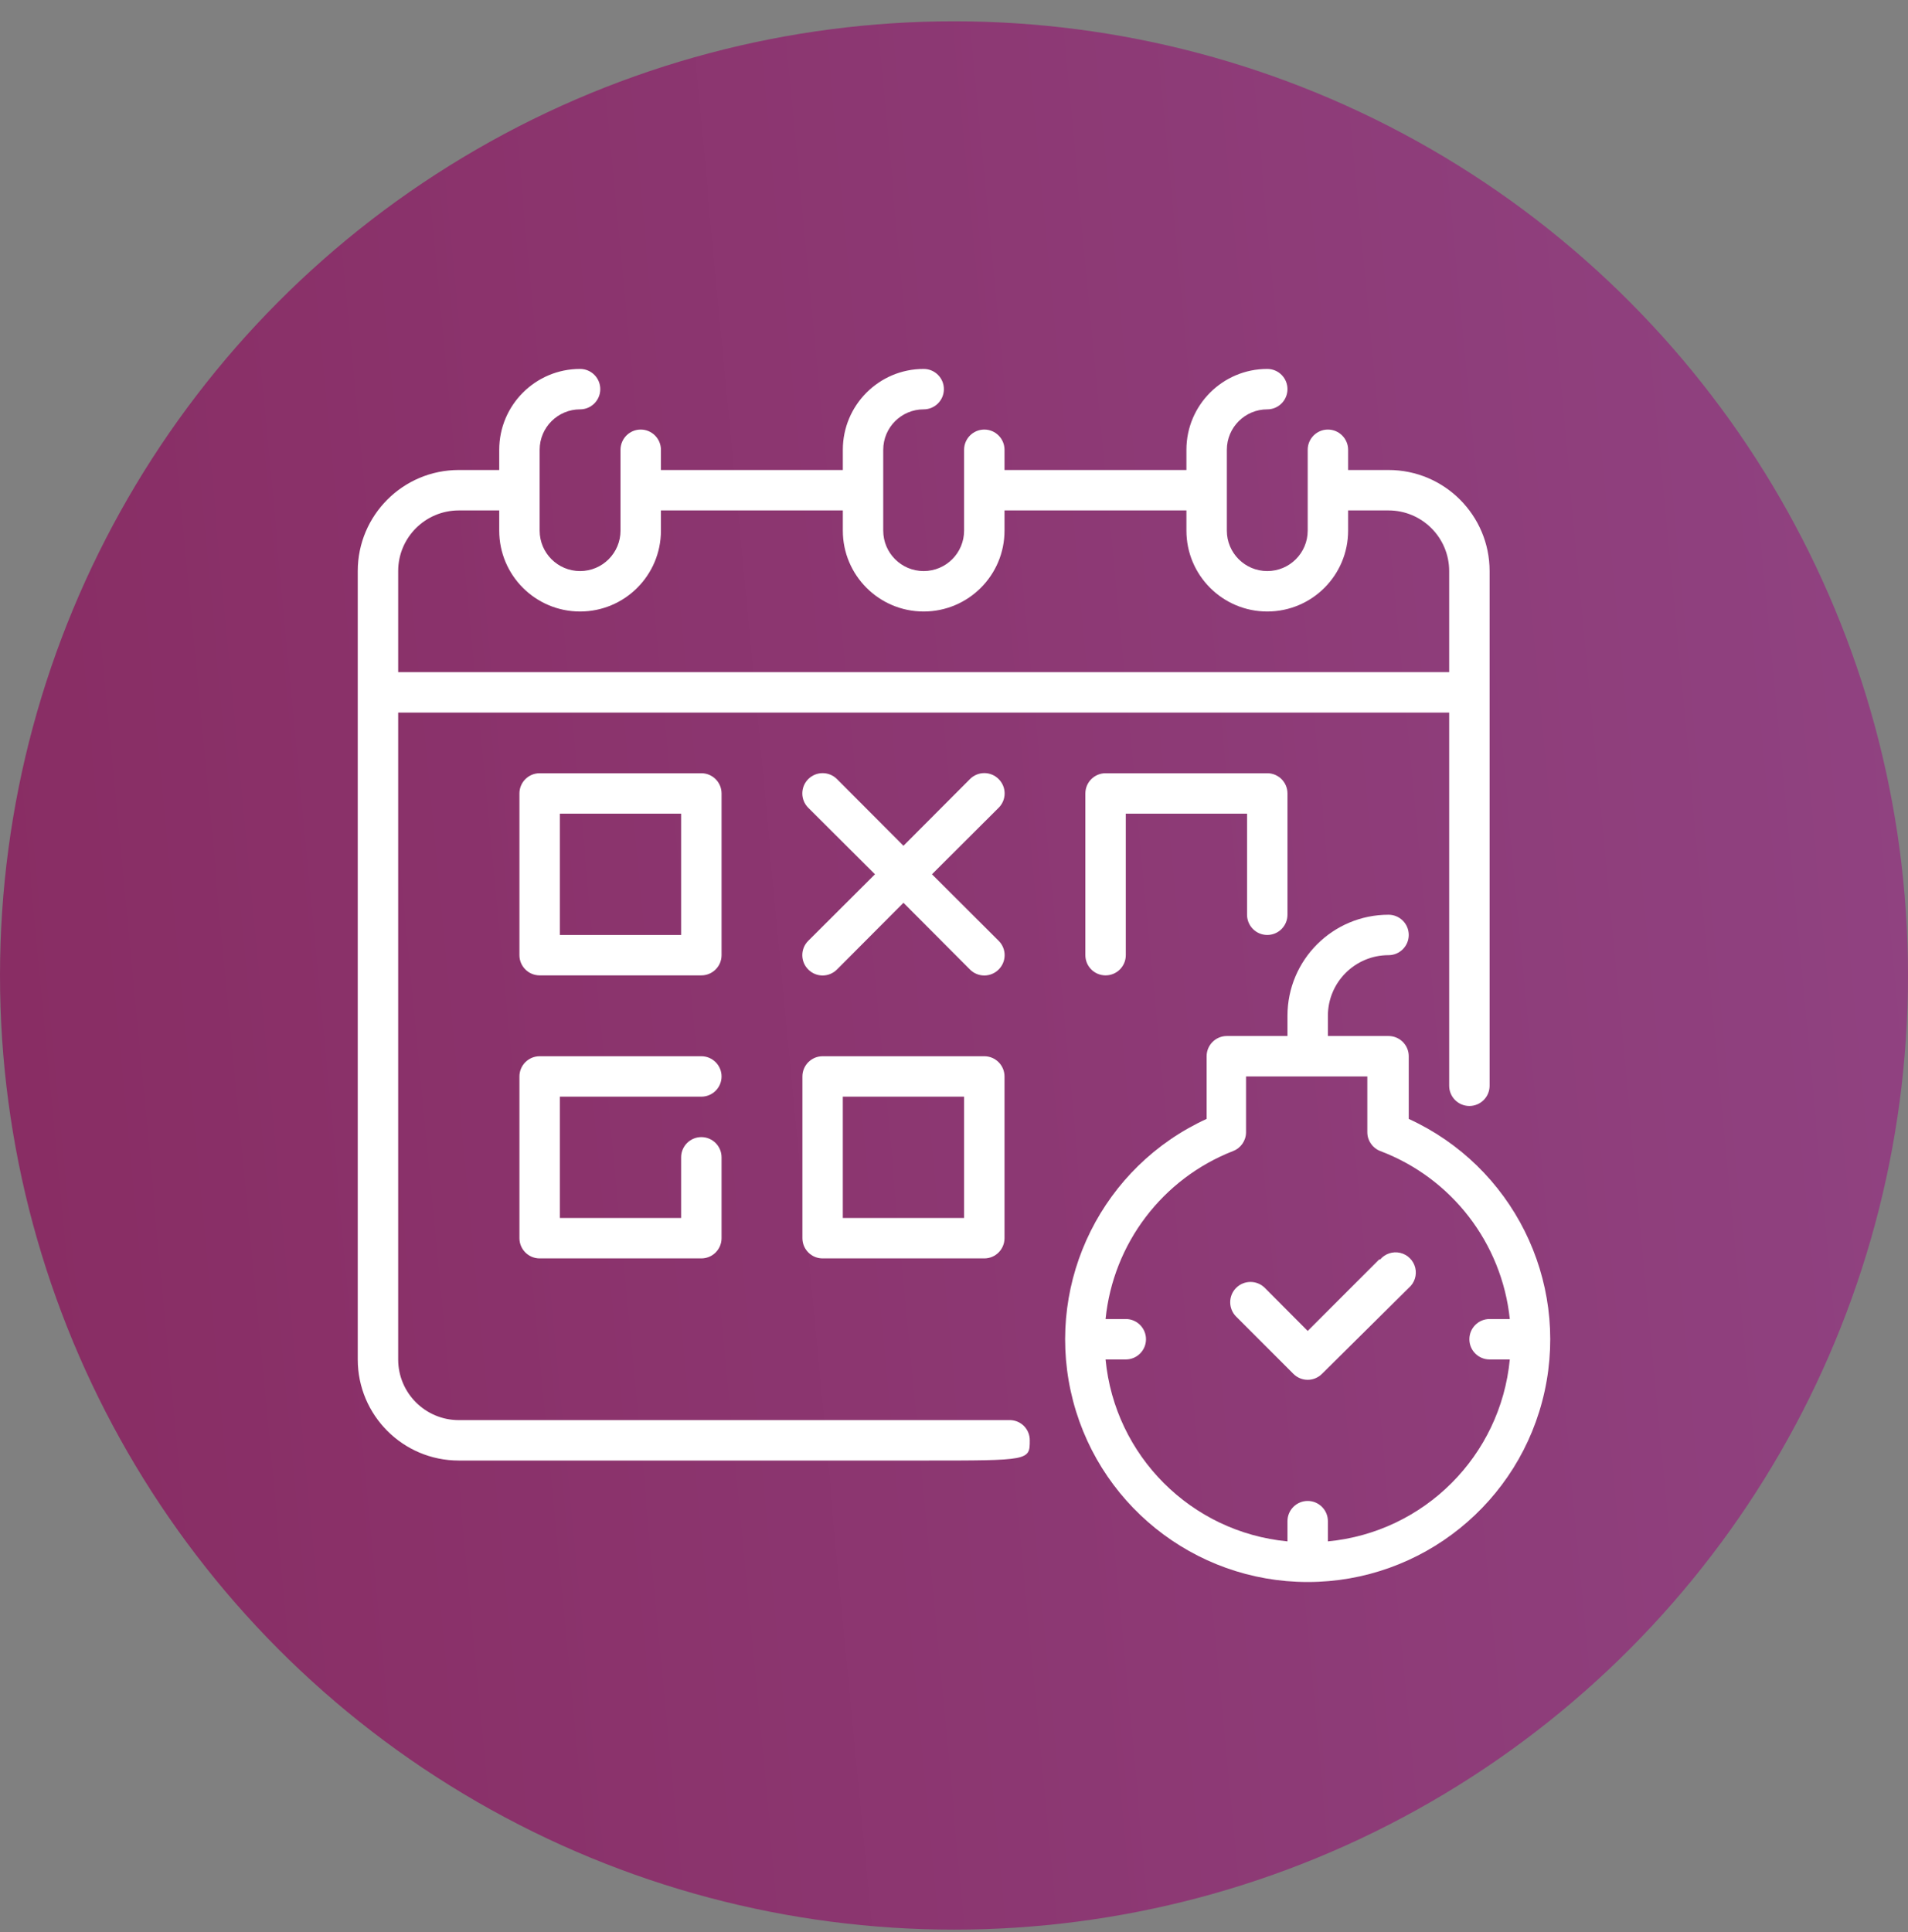 <?xml version="1.0" encoding="UTF-8"?> <svg xmlns="http://www.w3.org/2000/svg" width="80" height="81" viewBox="0 0 80 81" fill="none"><rect x="0" y="0" width="80" height="81" fill="#808080" stroke="none"/> <circle cx="40" cy="40.893" r="40" fill="url(#paint0_linear)"></circle> <path d="M57.83 52.795L54.83 55.795L53.033 53.99C52.701 53.658 52.162 53.658 51.83 53.99C51.498 54.322 51.498 54.861 51.83 55.194L54.228 57.592C54.387 57.752 54.604 57.843 54.83 57.843C55.056 57.843 55.272 57.752 55.431 57.592L59.067 53.99C59.309 53.783 59.414 53.458 59.34 53.149C59.265 52.839 59.023 52.597 58.714 52.523C58.404 52.448 58.079 52.554 57.872 52.795H57.83Z" fill="white"></path> <path d="M59.067 46.906V44.279C59.067 43.811 58.687 43.431 58.219 43.431H55.677V42.584C55.677 41.18 56.815 40.042 58.219 40.042C58.687 40.042 59.067 39.662 59.067 39.194C59.067 38.726 58.687 38.347 58.219 38.347C55.879 38.347 53.982 40.244 53.982 42.584V43.431H51.44C50.972 43.431 50.592 43.811 50.592 44.279V46.906C46.246 48.898 43.875 53.648 44.894 58.319C45.914 62.989 50.049 66.32 54.83 66.32C59.61 66.32 63.745 62.989 64.765 58.319C65.784 53.648 63.413 48.898 59.067 46.906ZM55.677 64.617V63.77C55.677 63.302 55.297 62.922 54.83 62.922C54.361 62.922 53.982 63.302 53.982 63.77V64.617C49.941 64.23 46.742 61.031 46.355 56.99H47.203C47.67 56.99 48.05 56.611 48.05 56.143C48.05 55.675 47.67 55.295 47.203 55.295H46.355C46.675 52.13 48.739 49.411 51.703 48.253C52.029 48.127 52.244 47.815 52.245 47.465V45.126H57.33V47.465C57.33 47.815 57.546 48.127 57.872 48.253C60.868 49.386 62.969 52.11 63.304 55.295H62.456C61.988 55.295 61.609 55.675 61.609 56.143C61.609 56.611 61.988 56.99 62.456 56.99H63.304C62.917 61.031 59.718 64.23 55.677 64.617Z" fill="white"></path> <path d="M42.296 59.533C42.118 59.533 19.237 59.533 19.237 59.533C17.833 59.533 16.695 58.394 16.695 56.99V29.872H60.762V45.516C60.762 45.984 61.141 46.364 61.609 46.364C62.077 46.364 62.457 45.984 62.457 45.516V23.94C62.457 21.6 60.559 19.703 58.219 19.703H56.525V18.856C56.525 18.388 56.145 18.008 55.677 18.008C55.209 18.008 54.83 18.388 54.83 18.856V22.245C54.83 23.181 54.071 23.94 53.135 23.94C52.199 23.94 51.44 23.181 51.44 22.245V18.856C51.44 17.92 52.199 17.161 53.135 17.161C53.603 17.161 53.982 16.781 53.982 16.313C53.982 15.845 53.603 15.466 53.135 15.466C51.263 15.466 49.745 16.984 49.745 18.856V19.703H42.118V18.856C42.118 18.388 41.739 18.008 41.271 18.008C40.803 18.008 40.423 18.388 40.423 18.856V22.245C40.423 23.181 39.664 23.94 38.728 23.94C37.792 23.94 37.033 23.181 37.033 22.245V18.856C37.033 17.92 37.792 17.161 38.728 17.161C39.196 17.161 39.576 16.781 39.576 16.313C39.576 15.845 39.196 15.466 38.728 15.466C36.856 15.466 35.339 16.984 35.339 18.856V19.703H27.712V18.856C27.712 18.388 27.332 18.008 26.864 18.008C26.396 18.008 26.017 18.388 26.017 18.856V22.245C26.017 23.181 25.258 23.94 24.322 23.94C23.386 23.94 22.627 23.181 22.627 22.245V18.856C22.627 17.92 23.386 17.161 24.322 17.161C24.79 17.161 25.169 16.781 25.169 16.313C25.169 15.845 24.79 15.466 24.322 15.466C22.45 15.466 20.932 16.984 20.932 18.856V19.703H19.237C16.897 19.703 15 21.6 15 23.94V56.99C15 59.33 16.897 61.228 19.237 61.228H38.728C43.177 61.228 43.177 61.228 43.177 60.38C43.179 60.155 43.09 59.938 42.932 59.779C42.764 59.611 42.533 59.522 42.296 59.533ZM19.237 21.398H20.932V22.245C20.932 24.117 22.45 25.635 24.322 25.635C26.194 25.635 27.712 24.117 27.712 22.245V21.398H35.339V22.245C35.339 24.117 36.856 25.635 38.728 25.635C40.6 25.635 42.118 24.117 42.118 22.245V21.398H49.745V22.245C49.745 24.117 51.263 25.635 53.135 25.635C55.007 25.635 56.525 24.117 56.525 22.245V21.398H58.219C59.623 21.398 60.762 22.536 60.762 23.94V28.177H16.695V23.94C16.695 22.536 17.833 21.398 19.237 21.398Z" fill="white"></path> <path d="M30.254 33.263C30.254 32.794 29.874 32.415 29.406 32.415H22.627C22.159 32.415 21.779 32.794 21.779 33.263V40.042C21.779 40.51 22.159 40.889 22.627 40.889H29.406C29.874 40.889 30.254 40.51 30.254 40.042V33.263ZM28.559 39.195H23.474V34.11H28.559V39.195Z" fill="white"></path> <path d="M29.406 45.974C29.874 45.974 30.254 45.595 30.254 45.127C30.254 44.659 29.874 44.279 29.406 44.279H22.627C22.159 44.279 21.779 44.659 21.779 45.127V51.906C21.779 52.374 22.159 52.754 22.627 52.754H29.406C29.874 52.754 30.254 52.374 30.254 51.906V48.517C30.254 48.048 29.874 47.669 29.406 47.669C28.938 47.669 28.559 48.048 28.559 48.517V51.059H23.474V45.974H29.406Z" fill="white"></path> <path d="M34.491 44.279C34.023 44.279 33.644 44.659 33.644 45.127V51.906C33.644 52.374 34.023 52.754 34.491 52.754H41.27C41.739 52.754 42.118 52.374 42.118 51.906V45.127C42.118 44.659 41.739 44.279 41.27 44.279H34.491ZM40.423 51.059H35.338V45.974H40.423V51.059Z" fill="white"></path> <path d="M53.135 39.195C53.603 39.195 53.982 38.815 53.982 38.347V33.263C53.982 32.794 53.603 32.415 53.135 32.415H46.355C45.887 32.415 45.508 32.794 45.508 33.263V40.042C45.508 40.51 45.887 40.889 46.355 40.889C46.823 40.889 47.203 40.51 47.203 40.042V34.11H52.287V38.347C52.287 38.815 52.667 39.195 53.135 39.195Z" fill="white"></path> <path d="M41.872 32.66C41.713 32.499 41.496 32.409 41.271 32.409C41.045 32.409 40.828 32.499 40.669 32.66L37.881 35.456L35.093 32.66C34.761 32.328 34.222 32.328 33.889 32.66C33.557 32.992 33.557 33.531 33.889 33.863L36.686 36.651L33.889 39.44C33.729 39.598 33.639 39.815 33.639 40.041C33.639 40.267 33.729 40.484 33.889 40.643C34.048 40.803 34.265 40.894 34.491 40.894C34.717 40.894 34.933 40.803 35.093 40.643L37.881 37.846L40.669 40.643C40.828 40.803 41.045 40.894 41.271 40.894C41.496 40.894 41.713 40.803 41.872 40.643C42.033 40.484 42.123 40.267 42.123 40.041C42.123 39.815 42.033 39.598 41.872 39.44L39.076 36.651L41.872 33.863C42.033 33.704 42.123 33.487 42.123 33.262C42.123 33.036 42.033 32.819 41.872 32.66Z" fill="white"></path> <defs> <linearGradient id="paint0_linear" x1="84.861" y1="-45.681" x2="-34.607" y2="-34.375" gradientUnits="userSpaceOnUse"> <stop stop-color="#914585"></stop> <stop offset="1" stop-color="#86265A"></stop> </linearGradient> </defs> </svg> 